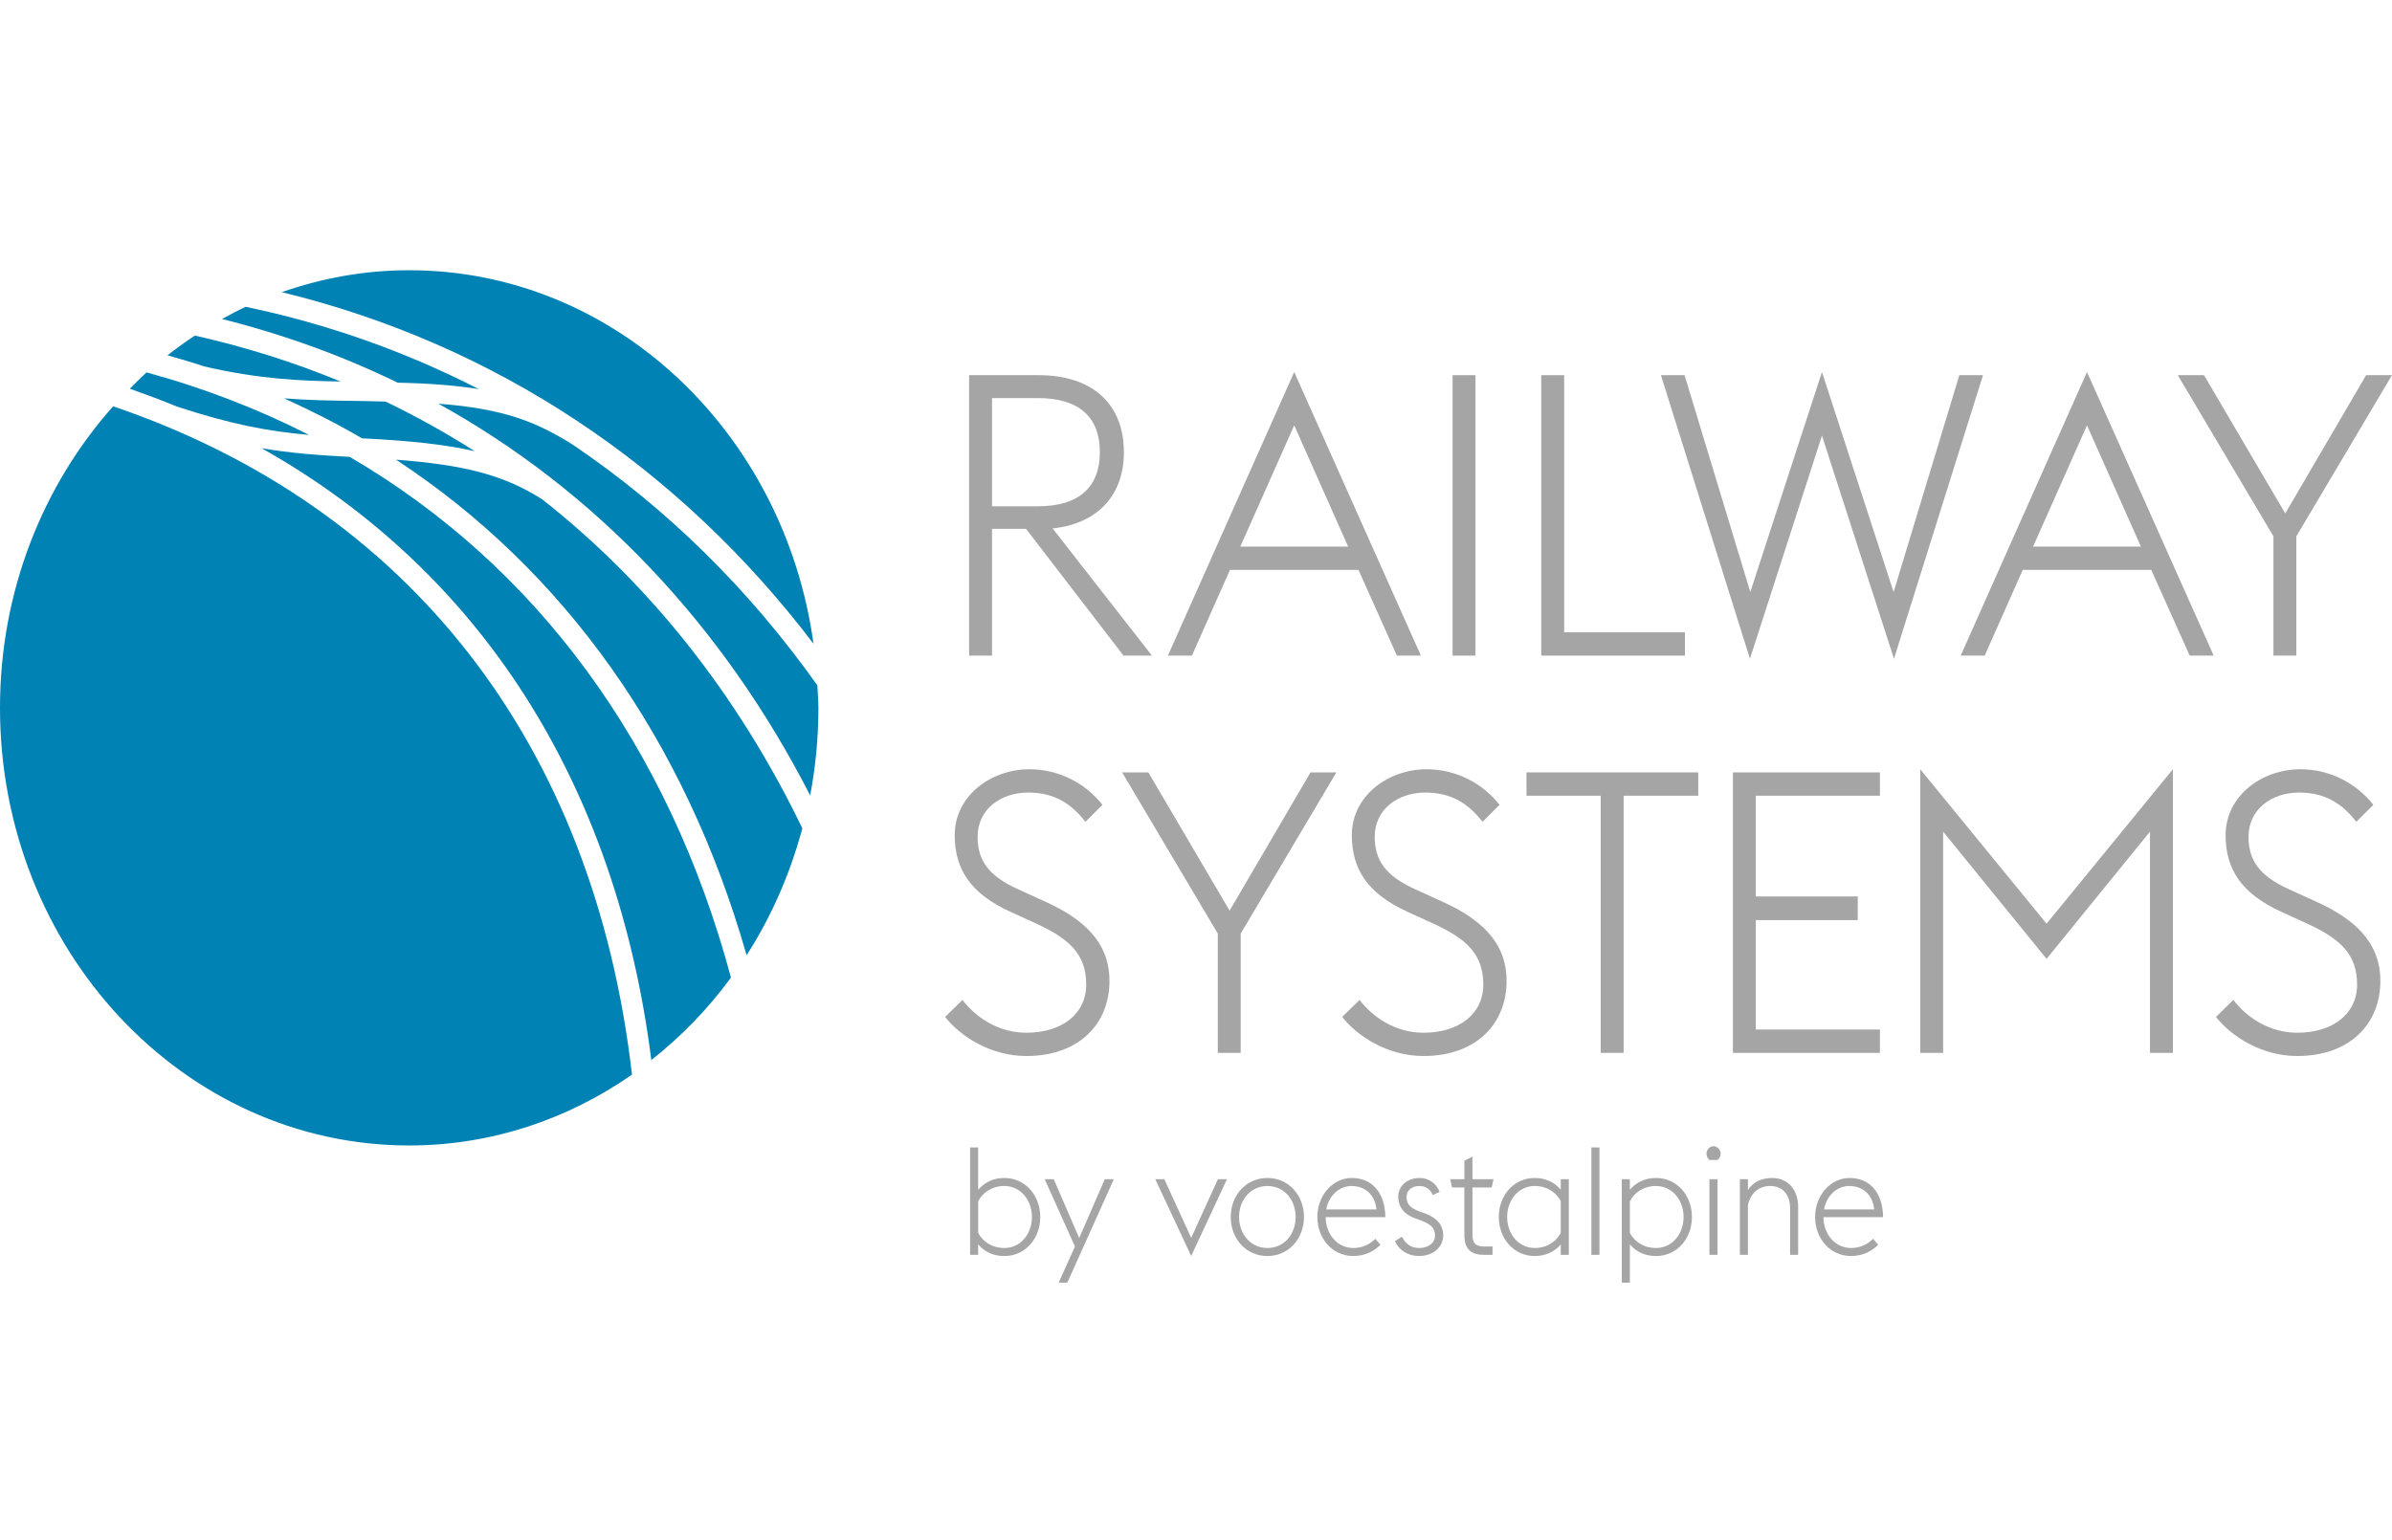 <?xml version="1.0" encoding="utf-8"?>
<svg xmlns="http://www.w3.org/2000/svg" xmlns:xlink="http://www.w3.org/1999/xlink" version="1.1" id="Ebene_1" x="0px" y="0px" viewBox="0 0 3118.11 2004.09" style="enable-background:new 0 0 3118.11 2004.09;" xml:space="preserve" width="382" height="246">
<style type="text/css">
	.st0{fill:#0082B4;}
	.st1{fill:#A5A5A5;}
</style>
<g>
	<path class="st0" d="M266.05,475.78c70.74,16.55,125.78,18.95,177.88,19.71c-60.61-25.06-124.03-45.03-189.9-59.87   c-12.24,8.08-24.13,16.63-35.68,25.72C234.34,466.01,250.44,470.51,266.05,475.78z"/>
	<path class="st0" d="M746.97,578.12c-47.07-29.66-89.97-47.27-175.42-53.65c203.88,112.95,369.92,286.92,484.56,510.76   c7.01-36.9,10.72-75.07,10.72-114.18c0-9.92-0.92-19.59-1.39-29.38C976.13,765.87,868.75,660.45,746.97,578.12z"/>
	<path class="st0" d="M1060.47,837.5C1022.6,562.07,801.4,350.42,533.41,350.42c-58.05,0-113.79,10.24-166.1,28.58   C644.79,446.59,884.1,605.37,1060.47,837.5z"/>
	<path class="st0" d="M624.1,505.42c-94.9-48.67-196.57-84.94-303.83-107.31c-10.48,4.9-20.7,10.3-30.82,15.88   c80.19,20.19,156.74,47.87,228.9,83.04C560.85,497.9,595.11,500.73,624.1,505.42z"/>
	<path class="st0" d="M455.85,593.78c-42.76-2.28-77.75-4.93-114.85-11.3c284.54,159.82,462.28,436.35,508.04,797.82   c39-30.72,73.95-66.8,103.83-107.53C871.2,968.98,698.55,735.49,455.85,593.78z"/>
	<path class="st0" d="M230.43,528.13c71.35,23.39,118.66,32.25,172.35,37c-66.04-33.61-136.63-61.02-211.67-81.49   c-7.56,6.78-14.69,14.07-21.88,21.27C189.93,512.3,210.54,519.79,230.43,528.13z"/>
	<path class="st0" d="M973.23,1243.65c32.11-50,56.67-105.81,72.65-165.56C961.74,903.96,846.73,759.2,706.85,649.2   c-50.09-31.96-101.9-44.98-190.6-51.75C735.1,741.14,892.86,962.08,973.23,1243.65z"/>
	<path class="st0" d="M147.48,527.86C56.31,630.24,0,768.48,0,921.04c0,315.14,238.82,570.62,533.41,570.62   c107.2,0,206.81-34.15,290.42-92.38C774.17,968.69,534.11,659.45,147.48,527.86z"/>
	<path class="st0" d="M472.94,569.63c60.87,3.06,107.12,7.85,145.78,16.74c-37.27-23.84-76.01-45.38-116.09-64.7   c-14.51-0.43-28.87-0.75-43.07-0.93c-28.62-0.34-57.74-0.79-89.34-3.28c34.98,15.85,69.04,32.98,101.6,52.11   C472.2,569.59,472.56,569.61,472.94,569.63z"/>
</g>
<g>
	<path class="st1" d="M1337.45,687.6h-44.29v165.33h-29.85V487.25h90.51c70.29,0,111.22,37.6,111.22,100.43   c0,56.14-34.18,93.22-92.92,99.4l129.51,165.84h-37.07L1337.45,687.6z M1352.86,658.24c54.4,0,80.88-25.75,80.88-70.56   c0-45.32-26.48-70.56-80.88-70.56h-59.7v141.12H1352.86z"/>
	<path class="st1" d="M1687.08,483.13l165.14,369.8h-31.29l-50.07-111.76h-167.55l-49.59,111.76h-31.29L1687.08,483.13z    M1616.79,710.77h140.58l-70.29-158.12L1616.79,710.77z"/>
	<path class="st1" d="M1893.53,487.25h29.85v365.68h-29.85V487.25z"/>
	<path class="st1" d="M2009.12,487.25h29.85v335.29h157.44v30.39h-187.29V487.25z"/>
	<path class="st1" d="M2165.12,487.25h30.81l85.7,282.76l93.4-286.88l93.4,286.88l85.7-282.76h30.81l-116.03,369.8l-93.88-291   l-93.88,291L2165.12,487.25z"/>
	<path class="st1" d="M2720.52,483.13l165.14,369.8h-31.29l-50.07-111.76h-167.55l-49.59,111.76h-31.29L2720.52,483.13z    M2650.23,710.77h140.58l-70.29-158.12L2650.23,710.77z"/>
	<path class="st1" d="M2963.56,697.38l-124.7-210.14h34.18l105.92,180.26l105.44-180.26h33.7l-124.7,210.14v155.54h-29.85V697.38z"/>
	<path class="st1" d="M1232.01,1324.04l22.63-22.15c16.85,22.15,46.22,42.75,83.29,42.75c46.7,0,78-24.72,78-62.84   c0-40.69-23.59-59.74-62.59-78.29l-36.11-16.48c-52-23.69-72.7-55.62-72.7-99.92c0-52.02,48.15-86.01,97.25-86.01   c40.44,0,74.14,19.57,95.33,46.35l-22.15,22.15c-17.81-22.66-39.48-38.11-74.63-38.11c-35.63,0-65.96,21.63-65.96,57.68   c0,30.39,13.96,50.99,52.96,68.5l36.11,16.48c46.22,21.12,82.81,50.47,82.81,103.01c0,56.14-39.96,97.86-108.33,97.86   C1290.75,1375.03,1251.27,1348.77,1232.01,1324.04z"/>
	<path class="st1" d="M1587.47,1215.37l-124.7-210.14h34.18l105.92,180.26l105.44-180.26h33.7l-124.7,210.14v155.54h-29.85V1215.37z   "/>
	<path class="st1" d="M1749.67,1324.04l22.63-22.15c16.85,22.15,46.22,42.75,83.29,42.75c46.7,0,78-24.72,78-62.84   c0-40.69-23.59-59.74-62.59-78.29l-36.11-16.48c-52-23.69-72.7-55.62-72.7-99.92c0-52.02,48.15-86.01,97.25-86.01   c40.44,0,74.14,19.57,95.33,46.35l-22.15,22.15c-17.81-22.66-39.48-38.11-74.63-38.11c-35.63,0-65.96,21.63-65.96,57.68   c0,30.39,13.96,50.99,52.96,68.5l36.11,16.48c46.22,21.12,82.81,50.47,82.81,103.01c0,56.14-39.96,97.86-108.33,97.86   C1808.41,1375.03,1768.93,1348.77,1749.67,1324.04z"/>
	<path class="st1" d="M2086.64,1035.62h-96.77v-30.39h223.88v30.39h-97.25v335.29h-29.85V1035.62z"/>
	<path class="st1" d="M2258.95,1005.23h191.62v30.39H2288.8v131.33h132.88v30.9H2288.8v142.67h161.77v30.39h-191.62V1005.23z"/>
	<path class="st1" d="M2503.15,1001.11l164.66,201.38l164.66-201.38v369.8h-29.85v-288.42l-134.81,165.84L2533,1082.49v288.42   h-29.85V1001.11z"/>
	<path class="st1" d="M2888.69,1324.04l22.63-22.15c16.85,22.15,46.22,42.75,83.29,42.75c46.7,0,78-24.72,78-62.84   c0-40.69-23.59-59.74-62.59-78.29l-36.11-16.48c-52-23.69-72.7-55.62-72.7-99.92c0-52.02,48.15-86.01,97.25-86.01   c40.44,0,74.14,19.57,95.33,46.35l-22.15,22.15c-17.81-22.66-39.48-38.11-74.63-38.11c-35.63,0-65.96,21.63-65.96,57.68   c0,30.39,13.96,50.99,52.96,68.5l36.11,16.48c46.22,21.12,82.81,50.47,82.81,103.01c0,56.14-39.96,97.86-108.33,97.86   C2947.43,1375.03,2907.95,1348.77,2888.69,1324.04z"/>
</g>
<g>
	<path class="st1" d="M1264.61,1494.23h10.51v55.21c8.85-10.25,20.28-15.38,34.1-15.38c27.47,0,46.82,22.87,46.82,50.88   s-19.36,50.88-46.82,50.88c-13.83,0-25.25-4.93-34.1-15.18v13.61h-10.51V1494.23z M1275.12,1564.43v41.21   c5.71,11.04,17.7,19.72,34.1,19.72c21.2,0,35.95-18.34,35.95-40.43c0-22.09-14.75-40.42-35.95-40.42   C1292.81,1544.51,1280.83,1553.38,1275.12,1564.43z"/>
	<path class="st1" d="M1401.27,1623.39l-39.45-87.75h11.8l33.18,76.71l33.36-76.71h11.8l-60.65,134.88h-11.24L1401.27,1623.39z"/>
	<path class="st1" d="M1505.97,1535.64h11.8l35.02,76.51l34.84-76.51h11.8l-46.64,100.17L1505.97,1535.64z"/>
	<path class="st1" d="M1604.33,1584.93c0-28,19.72-50.88,47.74-50.88s47.74,22.87,47.74,50.88s-19.72,50.88-47.74,50.88   S1604.33,1612.94,1604.33,1584.93z M1688.94,1584.93c0-22.09-14.56-40.42-36.87-40.42c-21.94,0-36.87,18.34-36.87,40.42   c0,22.09,14.93,40.43,36.87,40.43C1674.37,1625.36,1688.94,1607.02,1688.94,1584.93z"/>
	<path class="st1" d="M1717.26,1584.93c0-28.2,20.09-50.88,44.98-50.88c24.15,0,42.95,16.37,43.69,51.07h-77.79   c0,22.09,15.12,40.23,35.95,40.23c12.53,0,21.94-5.13,28.76-12.03l6.64,7.89c-7.93,7.89-19.54,14.59-35.39,14.59   C1736.8,1635.81,1717.26,1612.94,1717.26,1584.93z M1728.87,1575.07h65.44c-2.03-20.31-16.04-30.56-32.44-30.56   C1746.02,1544.51,1732.19,1556.74,1728.87,1575.07z"/>
	<path class="st1" d="M1818.42,1616.49l9.03-5.92c4.98,9.46,11.8,14.79,22.49,14.79c11.43,0,20.65-6.11,20.65-16.17   c0-9.66-4.98-14.79-18.25-19.72l-8.48-3.16c-16.59-6.31-21.2-17.55-21.2-28c0-13.41,11.43-24.25,27.84-24.25   c11.61,0,21.57,6.51,26.18,18.14l-9.03,4.14c-2.77-7.1-8.66-11.83-17.51-11.83c-9.03,0-16.59,5.13-16.59,14   c0,7.69,2.77,13.8,15.3,18.54l9.03,3.35c15.48,5.92,23.41,14.99,23.41,28.59c0,14-11.61,26.82-31.89,26.82   C1836.3,1635.81,1823.95,1628.91,1818.42,1616.49z"/>
	<path class="st1" d="M1890.47,1535.64h18.43v-24.06l10.51-5.52v29.58h27.47l-2.4,10.84h-25.07v61.33   c0,10.84,3.69,15.58,14.93,15.58h11.24v10.85h-11.43c-16.41,0-25.25-7.3-25.25-26.03v-61.72h-16.04L1890.47,1535.64z"/>
	<path class="st1" d="M2034.53,1620.82c-8.85,10.06-20.46,14.99-33.92,14.99c-27.47,0-46.82-22.88-46.82-50.88   s19.36-50.88,46.82-50.88c13.46,0,25.07,4.93,33.92,15.18v-13.61h10.51v98.6h-10.51V1620.82z M2034.53,1605.64v-41.61   c-5.9-10.84-17.7-19.52-33.92-19.52c-21.2,0-35.95,18.34-35.95,40.42c0,22.09,14.75,40.43,35.95,40.43   C2017.02,1625.36,2028.81,1616.68,2034.53,1605.64z"/>
	<path class="st1" d="M2074.47,1494.23h10.51v140.01h-10.51V1494.23z"/>
	<path class="st1" d="M2114.1,1535.64h10.51v13.8c8.85-10.25,20.28-15.38,34.1-15.38c27.47,0,46.82,22.87,46.82,50.88   s-19.35,50.88-46.82,50.88c-13.83,0-25.25-4.93-34.1-15.18v49.89h-10.51V1535.64z M2124.6,1564.43v41.21   c5.71,11.04,17.7,19.72,34.1,19.72c21.2,0,35.95-18.34,35.95-40.43c0-22.09-14.75-40.42-35.95-40.42   C2142.3,1544.51,2130.32,1553.38,2124.6,1564.43z"/>
	<path class="st1" d="M2224.49,1502.51c0-5.32,4.24-9.86,9.22-9.86c4.98,0,9.22,4.53,9.22,9.86c0,3.35-1.66,6.31-4.05,8.08h-10.32   C2226.15,1508.82,2224.49,1505.86,2224.49,1502.51z M2228.36,1535.64h10.51v98.6h-10.51V1535.64z"/>
	<path class="st1" d="M2268.05,1535.64h10.51v14.2c7.37-11.83,19.54-15.77,31.7-15.77c19.36,0,33.73,14.2,33.73,37.86v62.31h-10.51   v-60.74c0-18.73-10.51-28.99-25.99-28.99c-15.85,0-25.44,10.25-28.94,24.25v65.47h-10.51V1535.64z"/>
	<path class="st1" d="M2366.11,1584.93c0-28.2,20.09-50.88,44.98-50.88c24.15,0,42.95,16.37,43.69,51.07h-77.79   c0,22.09,15.12,40.23,35.95,40.23c12.53,0,21.94-5.13,28.76-12.03l6.64,7.89c-7.93,7.89-19.54,14.59-35.39,14.59   C2385.65,1635.81,2366.11,1612.94,2366.11,1584.93z M2377.72,1575.07h65.44c-2.03-20.31-16.04-30.56-32.44-30.56   C2394.87,1544.51,2381.04,1556.74,2377.72,1575.07z"/>
</g>
</svg>
